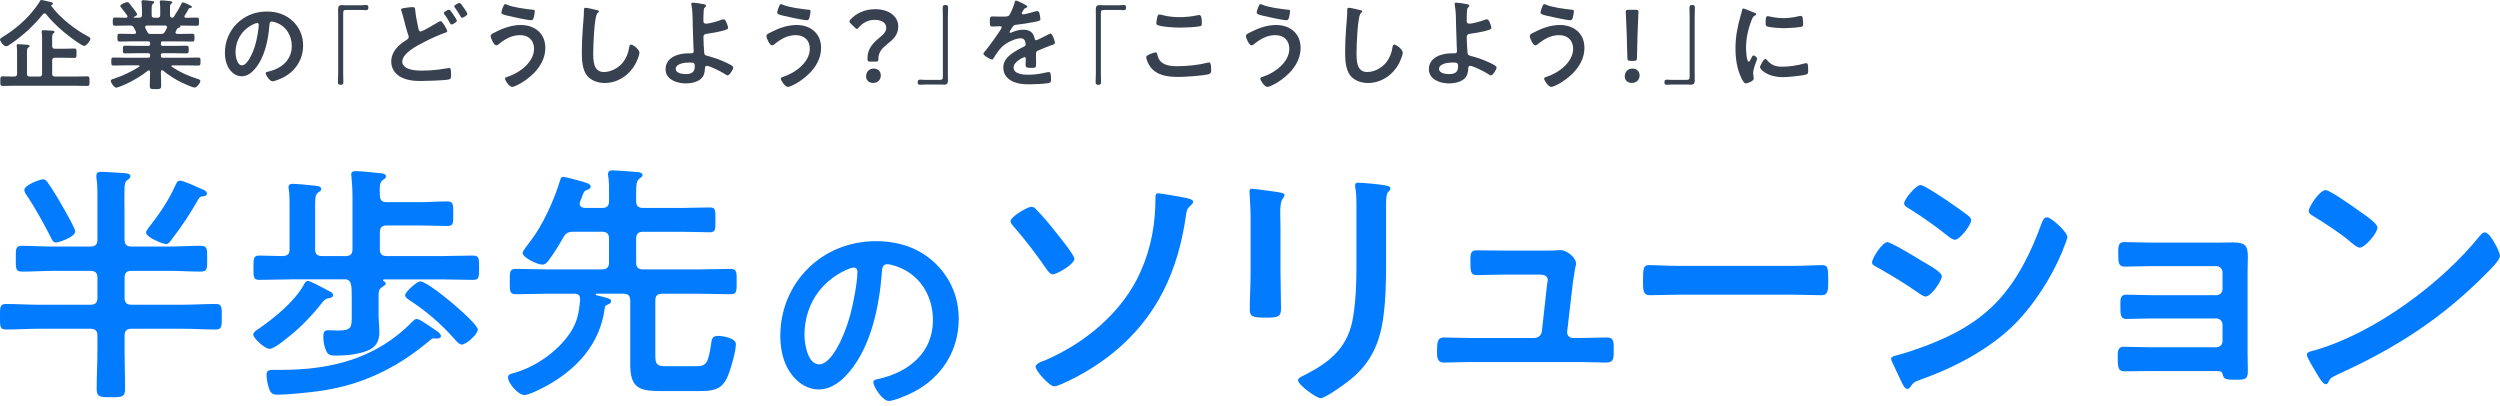 <svg fill="none" height="155" viewBox="0 0 954 155" width="954" xmlns="http://www.w3.org/2000/svg"><g fill="#37414f"><path d="m3.74 17.019c-.384.263-.959.638-1.429.638-.92 0-2.311-1.96-2.311-2.56 0-.375.729-.863 1.074-1.013 4.008-2.447 7.968-5.72 10.969-9.264.844-1.013 2.541-3.16 3.116-4.257.153-.263.269-.563.614-.563.499 0 2.042.45 2.963.638 1.16.225 1.429.375 1.429.788 0 .263-.192.338-.422.45-.115.038-.23.15-.23.263 0 .075.038.113.077.15 3.308 4.482 8.774 8.805 13.74 11.477.997.525 1.151.675 1.151 1.05 0 .788-1.582 2.71-2.349 2.71-.844 0-4.507-2.747-5.35-3.385-3.346-2.522-6.578-5.42-9.119-8.655-.153-.225-.345-.375-.652-.375-.269 0-.422.15-.614.3-3.692 4.557-7.776 8.317-12.666 11.59zm17.25 5.007c-.729 0-1.074.3-1.074 1.05v5.12c0 .713.345 1.013 1.074 1.013h7.508c1.582 0 3.155-.075 4.737-.075.92 0 .92.375.92 1.847s0 1.81-.882 1.81c-1.621 0-3.193-.075-4.775-.075h-22.715c-1.582 0-3.193.075-4.775.075-.921 0-.882-.45-.882-1.81s-.038-1.847.882-1.847c1.505 0 2.963.113 4.43.075.767-.037 1.074-.3 1.074-1.013v-7.755c0-.938 0-1.922-.115-2.71-.038-.113-.038-.225-.038-.375 0-.413.268-.488.652-.488.882 0 1.736.113 2.618.15.959.075 1.659.113 1.659.563 0 .338-.269.412-.499.563-.46.3-.499.863-.499 2.297v7.755c0 .713.307 1.013 1.074 1.013h3.653c.729 0 1.036-.3 1.036-1.013v-13.774c0-.675-.038-1.36-.115-2.035 0-.113-.038-.263-.038-.375 0-.413.307-.488.69-.488.729 0 2.503.15 3.423.188.345.037.805.075.805.488 0 .263-.153.338-.46.525-.422.263-.46 1.163-.46 1.997v2.86c0 .713.345 1.013 1.074 1.013h3.308c1.352 0 2.694-.075 4.046-.075.882 0 .882.375.882 1.81 0 1.36 0 1.772-.882 1.772-1.352 0-2.694-.075-4.046-.075h-3.308z"/><path d="m69.373 1.247c.077-.188.192-.375.422-.375.153 0 3.462 1.247 3.462 1.772 0 .3-.422.338-.499.338-.307.038-.537.113-.729.338-.345.675-1.151 1.997-1.544 2.635-.077.113-.115.188-.115.338 0 .375.269.488.575.488 1.39 0 2.771-.075 4.162-.075.844 0 .844.413.844 1.585s0 1.547-.844 1.547c-1.621 0-3.193-.075-4.814-.075h-1.505c-.115 0-.115.075-.038.15.038.075.115.15.115.225 0 .263-.345.338-.537.413-.422.113-.537.15-.767.45-.153.338-.345.713-.499 1.05-.038.113-.115.225-.115.338 0 .413.345.525.729.563h.997c1.582 0 3.116-.075 4.698-.075.882 0 .844.488.844 1.51 0 .9.038 1.472-.805 1.472-1.582 0-3.155-.075-4.737-.075h-6.549c-.499 0-.729.188-.729.713v.3c0 .488.192.713.729.713h4.583c1.467 0 2.925-.075 4.43-.075.882 0 .882.413.882 1.472 0 1.06 0 1.472-.882 1.472-1.505 0-2.963-.075-4.43-.075h-4.583c-.499 0-.729.188-.729.675v.338c0 .488.192.713.729.713h8.62c1.621 0 3.231-.075 4.89-.075.882 0 .882.375.882 1.51 0 1.135 0 1.547-.844 1.547-1.659 0-3.308-.075-4.928-.075h-4.928c-.192 0-.384.075-.384.3 0 .113.038.188.153.263 2.925 1.96 6.194 3.46 9.588 4.52.882.263 1.275.45 1.275.9 0 .788-1.39 2.485-2.158 2.485-.767 0-3.768-1.36-4.583-1.735-2.656-1.238-5.274-2.935-7.508-4.745-.115-.113-.23-.15-.384-.15-.307 0-.384.263-.422.525v.338c0 1.66.115 3.348.115 5.045 0 1.285-.422 1.322-2.196 1.322s-2.157-.037-2.157-1.285c0-1.697.115-3.385.115-5.082v-.263c-.038-.3-.115-.525-.46-.525-.115 0-.23.037-.345.113-2.694 2.11-5.657 3.882-8.889 5.307-.805.338-2.618 1.163-3.193 1.163-.805 0-2.119-1.847-2.119-2.597 0-.45.499-.6 1.352-.863 3.231-1.05 6.578-2.672 9.473-4.482.077-.075.153-.15.153-.3 0-.188-.192-.263-.345-.263h-4.66c-1.62 0-3.27.075-4.928.075-.844 0-.844-.45-.844-1.547s0-1.51.844-1.51c1.659 0 3.308.075 4.928.075h8.313c.499 0 .729-.225.729-.713v-.3c0-.525-.23-.713-.729-.713h-4.353c-1.467 0-2.963.075-4.43.075-.92 0-.882-.412-.882-1.472s0-1.472.882-1.472c1.467 0 2.963.075 4.43.075h4.353c.499 0 .729-.188.729-.713v-.3c0-.525-.23-.713-.729-.713h-6.194c-1.582 0-3.155.075-4.737.075-.844 0-.805-.6-.805-1.472 0-1.013-.038-1.51.844-1.51 1.582 0 3.116.075 4.698.075h.882c.077 0 .69 0 .69-.563 0-.113-.038-.225-.077-.338-.23-.488-.46-.938-.729-1.435-.384-.638-.652-.863-1.429-.863h-.997c-1.621 0-3.193.075-4.814.075-.844 0-.844-.413-.844-1.547 0-1.135 0-1.585.844-1.585 1.275 0 2.541.075 3.807.075h.422c.269 0 .537-.113.537-.45 0-.15 0-.188-.077-.338-.729-1.088-1.505-2.11-2.349-3.085-.115-.15-.345-.413-.345-.6 0-.563 2.004-1.472 2.694-1.472.422 0 .575.188.997.713.077.113.192.263.345.45.422.488 2.426 3.047 2.426 3.498s-.844.825-1.237.975c-.038.037-.077.075-.077.15 0 .113.077.15.192.15h1.889c.729 0 1.074-.3 1.074-1.013v-1.163c0-1.2-.038-2.41-.153-3.61 0-.113-.038-.225-.038-.338 0-.45.268-.563.652-.563.537 0 2.618.225 3.231.3.384.038.92.075.92.525 0 .263-.153.338-.46.563-.422.338-.46.975-.46 2.072v2.222c0 .713.307 1.013 1.074 1.013h1.122c.767 0 1.074-.3 1.074-1.013v-2.147c0-.863 0-1.735-.153-2.597v-.338c0-.45.268-.525.652-.525.499 0 2.541.188 3.116.263.345.038.997.075.997.525 0 .225-.192.338-.46.525-.384.3-.422.788-.422 1.735v2.56c0 .6.23.975.92 1.013.269-.038.384-.113.537-.338 1.074-1.697 2.157-3.385 3.001-5.195zm-7.968 11.702c.844 0 1.074-.15 1.544-.863.23-.45.46-.938.729-1.435.038-.075.077-.188.077-.3 0-.45-.345-.563-.729-.6h-6.971c-.384.038-.69.15-.69.563 0 .113.038.225.077.338.959 1.885.959 2.297 1.966 2.297z"/><path d="m111.783 8.092c2.579 2.522 3.883 5.682 3.883 9.264 0 5.232-2.809 9.714-7.507 12.162-.883.45-3.27 1.51-4.2 1.51-.997 0-2.579-2.335-2.579-3.16 0-.375.575-.45.958-.525 5.044-1.163 9.004-4.407 9.004-9.789 0-4.032-2.157-7.642-6.156-8.992-.345-.113-1.112-.338-1.467-.338-.882 0-.882.825-.92 1.472-.422 5.495-1.774 12.199-5.466 16.522-1.266 1.51-2.963 2.897-5.082 2.897-2.349 0-4.2-1.66-5.235-3.572-.844-1.547-1.198-3.573-1.198-5.345 0-8.805 6.894-15.809 15.975-15.809 3.768 0 7.239 1.088 9.972 3.723zm-14.968 1.097c-4.391 2.035-6.933 6.057-6.933 10.84 0 1.397.499 4.895 2.464 4.895 1.966 0 4.085-4.295 5.159-8.13.499-1.81 1.227-5.532 1.227-7.342 0-.375-.192-.675-.614-.675-.307 0-.997.263-1.304.413z"/><path d="m137.71 2.007c.671 0 1.304-.094 1.966-.094.699 0 .901.291.901.947 0 .75-.23 1.013-.969 1.013-.565 0-1.198-.094-1.908-.094h-5.475c-1.102 0-1.265.328-1.265 1.341v22.739c0 1.144.067 2.288.067 3.432 0 .788-.202 1.078-1.036 1.078s-1.035-.291-1.035-1.078c0-1.144.095-2.288.095-3.432v-21.407c0-.947-.038-1.894-.038-2.841 0-1.172.336-1.669 1.573-1.669.335 0 .565.066 1.102.066h6.012z"/><path d="m157.396 2.71c1.074 0 .997.525 1.074 1.397.23 2.297.729 4.52 1.189 6.779.115.488.23 1.125.882 1.125.69 0 5.696-2.972 6.626-3.535.306-.15.652-.413.997-.413.652 0 2.502 3.235 2.502 3.835 0 .375-.46.487-.728.563-2.234.75-5.888 2.41-8.007 3.535-2.617 1.36-8.428 4.22-8.428 7.567 0 1.36 1.304 2.335 2.503 2.747 1.62.563 3.461.638 5.158.638 2.004 0 4.008-.15 6.003-.375.69-.075 3.423-.488 3.998-.6.115-.037.269-.037.384-.037.537 0 .575 1.547.575 2.41v.45c0 1.013-.077 1.397-1.074 1.585-1.736.3-8.237.525-10.241.525-2.847 0-5.465-.188-8.006-1.585-2.234-1.238-3.5-3.348-3.5-5.832 0-3.76 2.695-6.32 5.734-8.205.46-.3.921-.525.921-1.163 0-.225-.039-.412-.115-.6-.537-1.435-1.544-5.307-1.966-6.967-.23-.9-.384-1.547-.729-2.447-.038-.15-.115-.338-.115-.45 0-.525 1.199-.6 2.541-.788.575-.075 1.189-.15 1.812-.15zm15.476 2.71c.268.375 1.467 2.11 1.467 2.485 0 .563-1.582 1.435-2.043 1.435-.306 0-.383-.225-.728-.788-.499-.863-1.113-1.885-1.697-2.71-.154-.225-.537-.675-.537-.9 0-.45 1.62-1.238 2.042-1.238.384 0 1.275 1.397 1.505 1.735zm4.046-2.56c.269.375 1.429 2.11 1.429 2.447 0 .6-1.621 1.472-2.043 1.472-.306 0-.421-.3-.536-.525-.729-1.322-1.468-2.297-2.311-3.535-.039-.075-.115-.188-.115-.3 0-.525 1.658-1.313 2.042-1.313.345 0 1.189 1.275 1.544 1.772z"/><path d="m208.09 18.294c0 5.907-4.468 10.577-9.349 13.474-.652.375-2.579 1.397-3.308 1.397-1.151 0-2.733-2.56-2.733-3.16 0-.375.422-.525.767-.638 4.622-1.435 10.318-5.532 10.318-10.764 0-3.197-2.081-5.195-5.351-5.195-3.269 0-5.849 1.585-8.236 3.535-.23.15-.537.375-.806.375-.92 0-2.157-2.71-2.157-3.572 0-.6.69-.938 1.15-1.163 3.078-1.66 6.703-3.047 10.279-3.047 5.466 0 9.435 3.235 9.435 8.767zm-15.975-15.997c.154-.338.307-.713.767-.713.192 0 .422.113.614.225 2.426 1.013 6.971 1.622 9.627 1.885.537.038.959.038.959.6 0 .413-.269 1.885-.384 2.297-.191.75-.422 1.125-1.035 1.125-1.237 0-7.393-1.313-8.85-1.697-1.621-.413-2.465-.6-2.465-1.2 0-.638.499-1.922.767-2.522z"/><path d="m227.766 3.844c.268.037.767.188.767.525 0 .263-.23.375-.46.563-1.352.975-1.697 12.912-1.697 15.059 0 2.935-.077 7.492 4.084 7.492 2.771 0 5.543-1.585 7.24-3.648 1.275-1.622 2.042-3.535 2.349-5.57.115-.6.192-1.238.767-1.238.844 0 3.193 1.922 3.193 3.047 0 1.05-1.036 3.422-1.582 4.407-2.311 4.22-6.703 7.192-11.698 7.192-2.541 0-5.197-.9-6.779-2.897-1.736-2.26-1.928-5.907-1.928-8.655 0-2.972.116-5.945.346-8.917.115-1.735.46-5.345.46-6.892v-.413c0-.563.038-.938.575-.938.652 0 3.577.675 4.353.9z"/><path d="m268.68 1.622c.269.075.729.188.729.563 0 .225-.192.413-.345.563-.461.413-.499.75-.537 1.435-.077 1.275-.115 2.522-.115 3.76 0 .638.23 1.088.959 1.088 1.39 0 4.506-.938 5.849-1.435.306-.113.613-.225.92-.225.537 0 .767.563 1.036 1.125.23.563.652 1.547.652 2.11 0 .488-.269.638-2.158 1.163-1.85.488-3.768.825-5.695 1.088-.998.113-1.544.263-1.544 1.397 0 .825.192 5.382.307 5.982.153.975.805.975 1.774 1.238 2.617.675 6.386 2.11 8.658 3.498.268.188.652.45.652.788 0 .788-1.467 3.01-2.157 3.01-.346 0-.998-.488-1.314-.675-1.074-.713-5.465-2.973-6.626-2.973-.767 0-.69.863-.728 1.163-.077 1.472-.422 2.897-1.621 3.882-1.544 1.238-3.73 1.66-5.695 1.66-3.385 0-7.7-1.472-7.7-5.42 0-4.482 4.775-6.057 8.582-6.057h.767c.652 0 1.39.037 1.39-.9 0-.375-.077-1.622-.115-2.11-.077-2.372-.192-4.707-.23-7.042-.038-2.447-.038-6.02-.499-8.355-.038-.15-.076-.338-.076-.488 0-.375.345-.45.69-.45.575 0 3.5.45 4.152.6zm-10.816 24.726c0 1.585 2.541 1.922 3.769 1.922 2.119 0 3.499-.6 3.499-2.897 0-1.472-.46-1.51-2.119-1.51-1.658 0-5.158.338-5.158 2.485z"/><path d="m313.324 18.294c0 5.907-4.468 10.577-9.349 13.474-.652.375-2.579 1.397-3.308 1.397-1.151 0-2.733-2.56-2.733-3.16 0-.375.422-.525.767-.638 4.622-1.435 10.318-5.532 10.318-10.764 0-3.197-2.081-5.195-5.351-5.195s-5.849 1.585-8.236 3.535c-.231.15-.537.375-.806.375-.92 0-2.157-2.71-2.157-3.572 0-.6.69-.938 1.15-1.163 3.078-1.66 6.703-3.047 10.279-3.047 5.466 0 9.435 3.235 9.435 8.767zm-15.975-15.997c.154-.338.307-.713.767-.713.192 0 .422.113.614.225 2.426 1.013 6.971 1.622 9.627 1.885.537.038.959.038.959.6 0 .413-.269 1.885-.384 2.297-.192.75-.422 1.125-1.035 1.125-1.237 0-7.393-1.313-8.851-1.697-1.62-.413-2.464-.6-2.464-1.2 0-.638.499-1.922.767-2.522z"/><path d="m331.916 23.489c-.767 0-.882-.225-.882-1.285 0-3.835 2.349-6.02 4.89-8.092 1.314-1.088 2.273-2.147 2.273-3.46 0-1.847-1.583-3.085-4.507-3.085-2.541 0-4.698 1.36-5.926 2.86-.307.375-.537.6-.767.6s-.46-.188-.805-.525l-1.544-1.51c-.345-.338-.499-.563-.499-.825 0-.225.154-.45.461-.788 2.157-2.335 5.388-3.873 9.396-3.873 5.504 0 8.774 2.972 8.774 6.554 0 3.235-1.851 4.932-4.468 7.004-1.774 1.435-3.117 2.973-3.117 5.345 0 .9-.115 1.088-.843 1.088h-2.426zm4.2 5.27c0 1.547-.997 2.897-2.963 2.897-1.505 0-2.656-1.013-2.656-2.485 0-1.66 1.074-3.01 2.963-3.01 1.505 0 2.656 1.05 2.656 2.597z"/><path d="m353.058 32.256c-.671 0-1.304.094-1.975.094-.7 0-.901-.291-.901-.947 0-.75.23-1.013.968-1.013.566 0 1.199.094 1.908.094h5.475c1.103 0 1.266-.328 1.266-1.341v-22.729c0-1.144-.067-2.288-.067-3.432 0-.788.201-1.078 1.035-1.078.835 0 1.036.291 1.036 1.078 0 1.144-.096 2.288-.096 3.432v21.398c0 .947.038 1.894.038 2.841 0 1.172-.335 1.669-1.572 1.669-.336 0-.566-.066-1.103-.066z"/><path d="m392.027 2.522c0 .225-.269.375-.461.45-.613.225-.767.413-1.275 1.275-.115.188-.384.638-.384.863 0 .263.192.375.422.375.767 0 3.654-.788 4.469-1.05.268-.113.69-.225.958-.225.652 0 .844.6.959 1.125.115.488.307 1.51.307 2.035 0 .638-1.237.788-2.042.938-2.426.488-4.852.9-7.278 1.163-.614.075-.767.15-1.151.6-.23.3-1.313 1.922-1.313 2.185 0 .15.153.263.307.263.23 0 .498-.113.69-.225 1.314-.563 2.771-.975 4.2-.975 2.464 0 3.883 1.013 4.391 3.385.077.338.192.638.576.638.46 0 3.883-1.81 4.506-2.147.269-.113.691-.375.997-.375.729 0 1.659 2.897 1.659 3.535 0 .45-.422.6-1.15.825-.154.075-.346.113-.537.188-1.544.563-3.04 1.2-4.545 1.847-.691.263-.997.488-.997 1.238v.488c0 1.163.038 2.297.038 3.46 0 1.36-.192 1.51-1.659 1.51-1.659 0-2.349-.075-2.349-1.05 0-.825.077-1.66.077-2.447 0-.338-.115-.638-.499-.638-.192 0-4.161 1.66-4.161 3.994 0 2.522 3.729 2.747 5.58 2.747 2.579 0 4.66-.338 7.163-.938.23-.037.498-.075.767-.075.498 0 .767.413.767 2.56 0 1.125-.038 1.435-.882 1.622-1.467.338-5.734.488-7.393.488-2.196 0-4.046-.113-6.079-.975-2.349-1.013-3.845-2.822-3.845-5.382 0-3.385 2.809-5.232 5.465-6.779.767-.45 1.582-.863 2.388-1.238.383-.188.69-.413.69-.863 0-.263-.115-.788-.191-1.05-.192-.825-.806-1.285-1.698-1.285-2.157 0-5.695 1.81-7.201 3.31-1.112 1.088-2.426 3.047-3.231 4.407-.115.188-.268.375-.537.375-.69 0-3.27-1.51-3.27-2.185 0-.3.307-.6.499-.825.882-.938 6.472-8.505 6.472-9.227 0-.338-.307-.45-.844-.45-.613 0-1.505.113-2.694.113-.844 0-.997-.188-.997-2.11 0-1.51.153-1.735 1.112-1.735.652 0 1.659.075 2.771.075h1.112c.998 0 2.043-.038 2.388-.488.652-.825 1.812-3.76 2.081-4.857.076-.413.153-.788.537-.788.345 0 4.315 1.735 4.315 2.297z"/><path d="m426.842 2.007c.671 0 1.304-.094 1.966-.094.7 0 .901.291.901.947 0 .75-.23 1.013-.968 1.013-.566 0-1.199-.094-1.908-.094h-5.475c-1.103 0-1.266.328-1.266 1.341v22.739c0 1.144.067 2.288.067 3.432 0 .788-.201 1.078-1.036 1.078-.834 0-1.035-.291-1.035-1.078 0-1.144.096-2.288.096-3.432v-21.407c0-.947-.039-1.894-.039-2.841 0-1.172.336-1.669 1.573-1.669.336 0 .566.066 1.103.066h6.012z"/><path d="m440.909 19.991c.499 0 .614.338.691.713.805 3.994 4.075 4.557 7.699 4.557 3.625 0 7.892-.413 11.468-1.322.154-.037.422-.113.575-.113.576 0 .844.638.844 3.085 0 .713-.192 1.163-.92 1.397-2.043.6-9.244 1.05-11.545 1.05-3.998 0-8.313-.488-10.816-3.92-.575-.825-1.505-2.635-1.505-3.647 0-.938 3.461-1.81 3.5-1.81zm.652-13.137c.115-.638.192-1.322.921-1.322.307 0 .805.15 1.122.225 2.119.563 4.314.788 6.539.788 2.349 0 4.66-.263 6.971-.75.115-.038.345-.075.499-.075.958 0 .997 1.697.997 3.235 0 .9-.192.975-1.074 1.125-2.119.3-4.814.45-6.971.45s-6.894-.188-8.774-.938c-.345-.15-.536-.375-.536-.788 0-.45.191-1.435.306-1.96z"/><path d="m496.301 18.294c0 5.907-4.468 10.577-9.348 13.474-.653.375-2.58 1.397-3.309 1.397-1.15 0-2.732-2.56-2.732-3.16 0-.375.422-.525.767-.638 4.621-1.435 10.317-5.532 10.317-10.764 0-3.197-2.081-5.195-5.35-5.195-3.27 0-5.849 1.585-8.237 3.535-.23.15-.537.375-.805.375-.921 0-2.158-2.71-2.158-3.572 0-.6.691-.938 1.151-1.163 3.078-1.66 6.702-3.047 10.279-3.047 5.465 0 9.435 3.235 9.435 8.767zm-15.974-15.997c.153-.338.307-.713.767-.713.192 0 .422.113.614.225 2.426 1.013 6.97 1.622 9.626 1.885.537.038.959.038.959.6 0 .413-.268 1.885-.383 2.297-.192.75-.422 1.125-1.036 1.125-1.237 0-7.393-1.313-8.85-1.697-1.62-.413-2.464-.6-2.464-1.2 0-.638.498-1.922.767-2.522z"/><path d="m519.045 3.844c.269.037.767.188.767.525 0 .263-.23.375-.46.563-1.352.975-1.697 12.912-1.697 15.059 0 2.935-.077 7.492 4.085 7.492 2.771 0 5.542-1.585 7.239-3.648 1.275-1.622 2.042-3.535 2.349-5.57.115-.6.192-1.238.767-1.238.844 0 3.193 1.922 3.193 3.047 0 1.05-1.035 3.422-1.582 4.407-2.311 4.22-6.702 7.192-11.698 7.192-2.541 0-5.197-.9-6.779-2.897-1.735-2.26-1.927-5.907-1.927-8.655 0-2.972.115-5.945.345-8.917.115-1.735.46-5.345.46-6.892v-.413c0-.563.039-.938.576-.938.652 0 3.576.675 4.353.9z"/><path d="m559.959 1.622c.269.075.729.188.729.563 0 .225-.192.413-.345.563-.46.413-.499.75-.537 1.435-.077 1.275-.115 2.522-.115 3.76 0 .638.23 1.088.959 1.088 1.39 0 4.506-.938 5.849-1.435.307-.113.613-.225.92-.225.537 0 .767.563 1.036 1.125.23.563.652 1.547.652 2.11 0 .488-.269.638-2.158 1.163-1.85.488-3.768.825-5.695 1.088-.997.113-1.544.263-1.544 1.397 0 .825.192 5.382.307 5.982.153.975.805.975 1.774 1.238 2.618.675 6.386 2.11 8.658 3.498.269.188.652.45.652.788 0 .788-1.467 3.01-2.157 3.01-.345 0-.997-.488-1.314-.675-1.074-.713-5.465-2.973-6.625-2.973-.767 0-.691.863-.729 1.163-.077 1.472-.422 2.897-1.621 3.882-1.543 1.238-3.729 1.66-5.695 1.66-3.385 0-7.7-1.472-7.7-5.42 0-4.482 4.775-6.057 8.582-6.057h.767c.652 0 1.39.037 1.39-.9 0-.375-.076-1.622-.115-2.11-.076-2.372-.191-4.707-.23-7.042-.038-2.447-.038-6.02-.498-8.355-.039-.15-.077-.338-.077-.488 0-.375.345-.45.69-.45.576 0 3.5.45 4.152.6zm-10.815 24.726c0 1.585 2.541 1.922 3.768 1.922 2.119 0 3.5-.6 3.5-2.897 0-1.472-.461-1.51-2.119-1.51-1.659 0-5.159.338-5.159 2.485z"/><path d="m604.613 18.294c0 5.907-4.468 10.577-9.348 13.474-.652.375-2.58 1.397-3.309 1.397-1.15 0-2.732-2.56-2.732-3.16 0-.375.422-.525.767-.638 4.622-1.435 10.317-5.532 10.317-10.764 0-3.197-2.081-5.195-5.35-5.195-3.27 0-5.849 1.585-8.237 3.535-.23.15-.537.375-.805.375-.921 0-2.158-2.71-2.158-3.572 0-.6.691-.938 1.151-1.163 3.078-1.66 6.702-3.047 10.279-3.047 5.465 0 9.435 3.235 9.435 8.767zm-15.974-15.997c.153-.338.307-.713.767-.713.192 0 .422.113.614.225 2.425 1.013 6.97 1.622 9.626 1.885.537.038.959.038.959.6 0 .413-.268 1.885-.383 2.297-.192.75-.422 1.125-1.036 1.125-1.237 0-7.393-1.313-8.85-1.697-1.62-.413-2.464-.6-2.464-1.2 0-.638.498-1.922.767-2.522z"/><path d="m625.669 28.758c0 1.547-1.035 2.897-3.001 2.897-1.544 0-2.656-1.013-2.656-2.485 0-1.66 1.074-3.01 2.963-3.01 1.544 0 2.694 1.05 2.694 2.597zm-3.471-5.532c-.958 0-1.15-.188-1.189-1.125l-.268-9.527c-.077-2.26-.345-7.304-.345-8.055 0-.638.23-.788 1.074-.788h2.694c.844 0 1.074.15 1.074.788 0 .75-.269 5.795-.345 8.28l-.23 9.302c-.039.938-.231 1.125-1.189 1.125z"/><path d="m638.029 32.256c-.671 0-1.304.094-1.975.094-.7 0-.901-.291-.901-.947 0-.75.23-1.013.968-1.013.566 0 1.199.094 1.908.094h5.475c1.103 0 1.266-.328 1.266-1.341v-22.729c0-1.144-.067-2.288-.067-3.432 0-.788.201-1.078 1.036-1.078.834 0 1.035.291 1.035 1.078 0 1.144-.096 2.288-.096 3.432v21.398c0 .947.039 1.894.039 2.841 0 1.172-.336 1.669-1.573 1.669-.336 0-.566-.066-1.103-.066z"/><path d="m669.413 4.82c.307.113.767.263.767.638 0 .225-.154.263-.537.488-.652.338-.805.675-1.199 1.622-1.342 3.348-2.157 7.117-2.157 10.69 0 .713.153 5.27 1.035 5.27.346 0 .883-1.088 1.036-1.472.23-.487.46-.9.806-.9.383 0 1.38.788 1.38 1.2 0 .338-1.544 3.76-1.544 5.457 0 .375.116 1.238.154 1.585.038.188.077.413.077.563 0 .938-2.196 1.847-3.002 1.847-.652 0-1.112-.825-1.62-1.847-1.812-3.572-2.349-7.604-2.349-11.552 0-4.407.767-8.242 1.965-12.462.192-.638.384-1.238.499-1.885.077-.338.153-.825.575-.825.307 0 3.538 1.36 4.075 1.585zm4.775 17.994c1.659 1.997 3.27 2.635 5.849 2.635 2.886 0 5.695-.45 8.467-1.2.191-.075.575-.15.805-.15.614 0 .69.9.69 2.822 0 .45.039 1.125-.46 1.397-1.074.563-7.584 1.125-9.119 1.125-6.232 0-8.811-3.16-8.811-3.76 0-.525 1.352-3.197 2.08-3.197.23 0 .384.188.499.338zm1.381-16.456c1.582.338 3.423.563 5.043.563 1.927 0 3.96-.3 5.849-.75.192-.038.46-.113.691-.113.536 0 .69.45.767.9.076.675.153 1.36.153 2.035 0 .788 0 1.088-.729 1.238-1.543.3-4.851.525-6.462.525-1.199 0-5.926-.225-6.741-.75-.422-.263-.384-1.05-.384-1.472 0-1.81.192-2.372.806-2.372.268 0 .69.113.997.188z"/></g><path d="m47.538 91.397c0 1.916.78 2.681 2.634 2.681h14.741c3.809 0 7.71-.288 11.611-.288 2.634 0 2.533 1.152 2.533 4.975 0 3.824.101 4.876-2.533 4.876-3.901 0-7.811-.288-11.611-.288h-14.741c-1.854 0-2.634.765-2.634 2.681v7.558c0 1.916.78 2.681 2.634 2.681h19.817c4.103 0 8.197-.288 12.3-.288 2.442 0 2.341 1.242 2.341 4.877 0 3.634.101 4.876-2.341 4.876-4.103 0-8.197-.288-12.3-.288h-19.817c-1.854 0-2.634.765-2.634 2.681v5.362c0 4.976.193 9.852.193 14.828 0 3.158-1.074 3.256-5.37 3.256s-5.471-.098-5.471-3.256c0-4.976.294-9.852.294-14.828v-5.362c0-1.916-.78-2.681-2.735-2.681h-19.909c-4.002 0-8.105.288-12.199.288-2.442.009-2.341-1.233-2.341-4.867 0-3.635-.101-4.877 2.341-4.877 4.103 0 8.197.288 12.199.288h19.909c1.955 0 2.735-.765 2.735-2.681v-7.558c0-1.916-.78-2.681-2.735-2.681h-14.255c-3.901 0-7.811.288-11.712.288-2.634 0-2.442-1.34-2.442-4.876 0-3.734-.193-4.975 2.442-4.975 3.901 0 7.811.288 11.712.288h14.255c1.955 0 2.735-.765 2.735-2.681v-15.979c0-2.681 0-5.452-.395-7.558v-.954c0-1.152.881-1.341 1.753-1.341 2.047 0 6.444.378 8.683.477.881.099 2.533.099 2.533 1.242 0 .666-.486.954-1.175 1.431-1.074.765-.973 1.916-1.074 3.347-.101 2.771 0 5.641 0 8.421v10.904zm-26.16 1.152c-1.175 0-1.661-1.242-2.047-2.105-2.341-4.588-6.15-11.579-9.078-15.79-.385-.576-.973-1.431-.973-2.204 0-1.817 5.957-4.022 7.123-4.022.881 0 1.267.477 1.753 1.152 1.661 2.294 4.002 6.127 5.37 8.61.881 1.53 5.177 8.898 5.177 10.05 0 2.393-6.636 4.309-7.325 4.309zm54.559-20.855c1.267.477 3.029 1.053 3.029 2.204 0 .954-1.368.954-1.753 1.053-.881.099-1.074.378-1.56 1.152-2.928 5.164-6.251 10.239-9.959 15.025-.78 1.053-1.368 2.006-2.249 2.006-1.368 0-7.71-2.582-7.71-4.399 0-.576.587-1.242.881-1.718 4.103-5.263 7.609-10.239 10.345-16.357.386-.765.679-1.718 1.753-1.718 1.267 0 5.856 2.105 7.224 2.771z" fill="#027bff"/><path d="m125.53 113.791c-1.267.189-1.561.477-2.534 1.628-5.075 6.406-9.665 10.905-16.301 15.781-.973.675-2.634 1.917-3.901 1.917-1.662 0-6.15-4.022-6.15-5.453 0-.953 1.368-1.718 2.047-2.204 6.049-4.112 13.566-10.329 17.183-16.644.293-.666.78-1.629 1.661-1.629.688 0 4.103 1.817 6.343 2.969.78.477 1.367.765 1.753.954.688.288 1.468.675 1.468 1.529 0 .765-.881 1.053-1.56 1.152zm-14.448-7.18c-4.103 0-8.105.189-12.107.189-2.341 0-2.249-1.151-2.249-4.588 0-3.437-.101-4.688 2.249-4.688 1.266 0 7.324.189 8.886.189 1.955-.099 2.634-.765 2.634-2.582v-17.13c0-1.916 0-3.923-.294-5.641-.101-.288-.101-.666-.101-.864 0-1.152.679-1.341 1.662-1.341 1.367 0 6.636.477 8.196.675 1.074.099 2.635.189 2.635 1.341 0 .576-.487.864-1.267 1.341-.973.765-1.074 2.105-1.074 4.786v16.843c0 1.817.78 2.582 2.735 2.582h8.784c1.955 0 2.736-.765 2.736-2.582v-20.666c0-2.294-.193-4.787-.386-6.982 0-.288-.101-.576-.101-.864 0-1.152.881-1.341 1.854-1.341 1.267 0 7.224.576 8.784.765.882.099 2.635.099 2.635 1.242 0 .666-.487.864-1.267 1.431-1.175.954-1.175 2.294-1.074 5.839.101 1.817.78 2.582 2.634 2.582h12.686c3.515 0 6.93-.288 10.445-.288 2.341 0 2.249 1.242 2.249 4.786s.101 4.588-2.249 4.588c-3.414 0-6.93-.189-10.445-.189h-12.686c-1.854 0-2.634.765-2.634 2.681v6.406c0 1.817.78 2.582 2.634 2.582h20.891c4.002 0 8.004-.189 12.006-.189 2.341 0 2.341 1.053 2.341 4.688 0 3.635 0 4.588-2.341 4.588-4.002 0-8.004-.189-12.006-.189h-21.763c-.192 0-.587.099-.587.378s.294.288.487.387c.293.189.587.477.587.765 0 .576-.679.953-1.267 1.34-1.56.864-1.468 1.917-1.468 5.165v5.74c0 2.105.293 4.21.293 6.316 0 3.535-1.266 5.839-4.681 7.17-3.414 1.341-7.903 1.818-11.519 1.818-2.047 0-3.222 0-4.002-1.629-.78-1.529-1.175-3.734-1.175-5.362 0-1.53.101-2.681 1.854-2.681.587 0 2.442.099 3.809.099 5.269 0 5.177-1.341 5.177-5.839v-5.641c0-5.354.101-7.747-2.249-8.035h-20.891zm55.44 22.583c-.385 0-.679-.099-.973-.099-.78 0-1.367.666-2.046 1.241-12.594 10.527-26.261 16.933-42.755 19.038-3.901.477-11.125 1.242-14.833 1.242-1.662 0-2.534-.477-3.121-2.007-.588-1.628-1.074-3.823-1.074-5.551 0-1.916 1.074-1.916 3.121-1.916h2.34c19.23 0 36.403-4.31 50.172-18.372.486-.477.973-1.053 1.661-1.053.881 0 3.121 1.53 4.59 2.483.385.288.78.576.972.675 1.561 1.053 3.709 2.294 3.709 3.347 0 .864-1.074.954-1.753.954zm9.666 2.294c-.973 0-2.148-1.43-2.736-2.105-5.176-5.839-10.638-10.527-17.182-14.827-.588-.387-1.662-1.053-1.662-1.917 0-1.241 4.489-5.263 5.755-5.263 3.222 0 21.965 15.88 21.965 18.372 0 1.817-4.396 5.74-6.15 5.74z" fill="#027bff"/><path d="m240.513 114.745c0-1.917-.78-2.682-2.735-2.682h-10.152c-.193 0-.294.099-.294.288 0 .099.101.288.193.288 3.809.954 5.663 1.242 5.663 2.205 0 .863-.78 1.241-1.459 1.439-.679.288-.881.576-.973 1.341-1.662 13.198-10.253 22.96-21.763 29.375-1.854 1.053-7.031 3.734-8.885 3.734-2.442 0-6.251-4.589-6.251-6.694 0-1.242 1.267-1.44 2.341-1.719 8.104-2.294 16.494-8.133 21.184-15.025 2.928-4.309 3.516-7.746 4.002-12.82 0-1.629-.486-2.394-2.148-2.394h-10.252c-4.103 0-8.105.189-12.107.189-2.442 0-2.341-1.241-2.341-4.786 0-3.734-.101-4.876 2.341-4.876 4.002 0 8.004.189 12.107.189h20.689c1.955 0 2.735-.765 2.735-2.682v-8.997c0-1.916-.78-2.681-2.735-2.681h-10.831c-1.955 0-2.928.477-3.901 2.204-1.561 2.771-3.608 6.127-5.563 8.709-.587.764-1.266 1.628-2.441 1.628-1.854 0-7.518-2.681-7.518-4.498 0-.666 2.442-3.734 3.029-4.498 4.782-6.217 9.078-15.79 11.318-23.248.193-.576.385-1.242 1.175-1.242.881 0 5.268 1.242 6.342 1.53 3.029.864 4.103 1.152 4.103 2.204 0 .765-.78 1.053-1.367 1.242-1.175.378-1.368 1.053-2.047 2.969-.193.387-.395.954-.588 1.529-.101.288-.193.576-.193.765 0 1.152.973 1.53 1.956 1.629h6.535c1.955 0 2.735-.765 2.735-2.681v-3.059c0-2.105 0-4.4-.294-6.316-.101-.288-.101-.576-.101-.864 0-1.152.781-1.44 1.754-1.44 1.074 0 8.49.576 9.665.666.679.099 1.753.288 1.753 1.152 0 .576-.587.864-1.267 1.431-1.074.864-1.175 2.294-1.175 5.362v3.059c0 1.916.781 2.681 2.736 2.681h14.833c3.515 0 7.031-.189 10.537-.189 2.341 0 2.148 1.152 2.148 4.688 0 3.536.193 4.786-2.148 4.786-3.515 0-7.031-.189-10.537-.189h-14.833c-1.955 0-2.736.765-2.736 2.681v8.997c0 1.917.781 2.682 2.736 2.682h21.184c4.002 0 8.004-.189 12.107-.189 2.442 0 2.341 1.241 2.341 4.876 0 3.446.101 4.786-2.341 4.786-4.002 0-8.105-.189-12.107-.189h-13.86c-1.955 0-2.735.675-2.735 2.682v20.954c0 3.347.679 4.021 4.103 4.021h11.419c3.901 0 4.681-1.052 5.755-8.511.293-1.916.394-3.059 2.634-3.059 1.753 0 6.829.765 6.829 3.158 0 2.771-1.955 9.564-3.121 12.245-2.047 4.975-5.369 5.641-10.445 5.641h-15.815c-8.105 0-10.932-1.817-10.932-10.238v-24.202z" fill="#027bff"/><path d="m356.974 100.547c5.884 5.767 8.876 13.001 8.876 21.188 0 11.966-6.416 22.223-17.137 27.819-2.019 1.035-7.471 3.446-9.573 3.446-2.286 0-5.884-5.335-5.884-7.234 0-.863 1.322-1.034 2.194-1.205 11.51-2.672 20.56-10.077 20.56-22.394 0-9.213-4.919-17.481-14.052-20.585-.79-.261-2.552-.774-3.341-.774-2.02 0-2.02 1.899-2.112 3.356-.963 12.569-4.038 27.9-12.474 37.806-2.9 3.445-6.764 6.63-11.592 6.63-5.361 0-9.574-3.787-11.951-8.178-1.937-3.527-2.726-8.178-2.726-12.227 0-20.153 15.723-36.168 36.458-36.168 8.61 0 16.522 2.501 22.754 8.529zm-34.172 2.492c-10.015 4.652-15.816 13.865-15.816 24.805 0 3.185 1.148 11.193 5.627 11.193s9.317-9.816 11.776-18.597c1.139-4.13 2.809-12.659 2.809-16.798 0-.863-.44-1.547-1.404-1.547-.707 0-2.286.603-2.983.944z" fill="#027bff"/><path d="m395.598 80.106c2.368 2.42 4.727 5.236 6.783 7.863 1.34 1.611 7.609 9.375 7.609 10.778 0 2.114-6.783 5.947-8.224 5.947-1.129 0-1.955-1.413-2.57-2.213-3.598-5.237-7.811-10.779-12.024-15.619-.514-.603-1.542-1.611-1.542-2.42 0-1.817 6.581-5.542 7.912-5.542.927 0 1.542.603 2.056 1.206zm56.744-4.633c.826.198 2.983.603 2.983 1.512 0 .504-.615 1.107-.927 1.413-1.23 1.107-1.442 1.413-1.744 3.221-2.984 21.466-10.896 39.398-28.372 53.407-5.553 4.435-12.538 8.664-19.12 11.489-.716.306-2.056.909-2.882.909-1.854 0-7.095-5.947-7.095-7.459 0-1.205 2.469-2.114 3.497-2.42 15.522-6.649 29.813-18.543 36.596-33.955 4.112-9.267 5.654-18.336 5.654-28.412 0-.702.101-1.413 1.028-1.413s9.051 1.413 10.382 1.709z" fill="#027bff"/><path d="m488.634 103.984c0 4.535.202 9.168.202 13.703 0 3.122-.927 3.526-5.755 3.526s-6.168-.305-6.168-3.023c0-4.732.312-9.374.312-14.107v-21.26c0-2.717-.202-5.344-.312-7.962 0-.603-.101-1.206-.101-1.817 0-.702.201-1.008.927-1.008 1.028 0 7.398.909 8.839 1.107 2.157.405 3.598.405 3.598 1.314 0 .405-.312.81-.514 1.107-.927 1.206-1.129 2.717-1.129 5.848 0 1.512.101 3.329.101 5.641zm40.295-3.932c0 7.153-.101 14.306-1.129 21.467-1.34 9.573-4.828 17.131-12.538 23.375-1.744 1.412-9.455 7.053-11.309 7.053-1.542 0-8.637-5.038-8.637-6.855 0-.909 1.955-1.71 2.772-2.115 10.078-5.137 16.549-10.886 18.303-22.267 1.028-6.451 1.23-13.001 1.23-19.452v-21.863c0-2.321 0-4.633-.312-6.955-.101-.504-.202-1.206-.202-1.71 0-.81.413-1.008 1.23-1.008 1.744 0 8.224.603 10.179 1.008.826.198 2.056.306 2.056 1.206 0 .603-.413.909-.927 1.413-.615.603-.716 2.717-.716 4.337z" fill="#027bff"/><path d="m590.511 95.617c1.23 0 2.469 0 3.497-.099.413 0 1.028-.099 1.441-.099 2.368 0 5.966 2.825 5.966 5.137 0 .81-.312 1.314-.514 2.825-.312 1.917-.615 4.13-.716 4.634l-2.157 18.543c-.1 1.313.827 2.42 2.157 2.42h2.773c3.396 0 6.783-.198 10.28-.198 2.671 0 2.57 1.709 2.57 5.038 0 2.825 0 4.535-2.882 4.535-3.286 0-6.682-.198-9.968-.198h-42.049c-3.497 0-7.398.198-9.867.198-2.772 0-2.671-2.321-2.671-4.337 0-3.428.202-5.236 2.57-5.236 1.744 0 7.196.198 9.968.198h24.572c1.441 0 2.671-1.008 2.882-2.42l1.955-17.634c0-.306.312-1.818.312-2.016 0-1.61-1.441-2.114-2.772-2.114h-14.291c-3.497 0-7.508.198-10.078.198-2.369 0-2.369-1.71-2.369-4.94 0-2.618-.201-4.534 2.258-4.534 1.744 0 6.068.099 10.18.099h16.962z" fill="#027bff"/><path d="m683.593 101.465c4.259 0 10.271-.306 11.473-.306 2.497 0 2.589.81 2.589 6.352 0 3.221-.092 5.137-2.497 5.137-3.882 0-7.774-.198-11.565-.198h-42.562c-3.791 0-7.683.198-11.566.198-2.404 0-2.496-1.916-2.496-5.038 0-5.641.183-6.451 2.588-6.451 1.203 0 7.591.306 11.474.306z" fill="#027bff"/><path d="m720.225 92.396c1.34 0 10.996 5.848 12.75 6.955 2.772 1.61 8.022 4.435 8.022 6.046 0 1.817-4.112 7.755-6.168 7.755-.716 0-1.744-.702-2.368-1.107-5.756-4.03-10.281-6.747-16.348-10.175-.716-.405-1.744-.81-1.744-1.71 0-1.61 3.91-7.755 5.856-7.755zm3.396 43.231c2.772-.603 9.354-2.924 12.236-4.031 9.968-3.932 18.091-8.259 25.599-15.817 8.326-8.565 13.567-19.451 17.578-30.428.413-1.008.826-2.42 2.157-2.42 1.542 0 7.71 5.542 7.71 7.558 0 .702-.826 2.519-1.34 3.932-.202.702-.514 1.206-.615 1.611-4.112 9.977-11.106 20.855-19.019 28.52-9.564 9.168-22.616 15.925-35.154 20.352-2.469.908-2.671 1.106-3.911 2.924-.201.306-.615.602-1.028.602-1.129 0-1.955-2.213-2.57-3.427-1.129-2.421-2.258-4.841-3.396-7.252-.101-.198-.202-.603-.202-.909 0-.809 1.34-1.007 1.955-1.205zm19.735-58.85c2.157 1.512 5.856 4.031 7.71 5.542.615.504 1.129 1.008 1.129 1.709 0 1.817-4.314 7.459-6.168 7.459-.826 0-1.955-.81-2.57-1.314-4.828-3.833-9.867-7.458-15.109-10.68-.715-.405-1.744-1.008-1.744-1.916 0-1.413 4.425-6.955 6.27-6.955 1.23 0 6.168 3.329 8.94 5.137.716.405 1.23.81 1.542 1.008z" fill="#027bff"/><path d="m846.058 92.603c1.955 0 4.011-.099 6.067-.099 4.939 0 5.655 1.512 5.655 5.641 0 1.512-.101 3.527-.101 5.848v31.04c0 2.114.101 4.336.101 6.451 0 3.221-.927 3.428-4.526 3.428-4.112 0-4.626-.198-5.14-2.214-.202-1.106-1.028-1.106-3.185-1.106h-24.158c-3.598 0-7.812.099-10.18.099s-2.469-1.71-2.469-5.444c0-1.817-.101-3.931 2.258-3.931 1.854 0 6.581.198 10.281.198h25.085c1.34 0 2.368-1.008 2.368-2.322v-6.351c0-1.206-1.028-2.322-2.368-2.322h-24.057c-3.599 0-8.124.198-10.281.198-2.469 0-2.258-2.114-2.258-5.443 0-1.916-.202-3.833 2.258-3.833 2.258 0 6.581.198 10.18.198h24.158c1.34 0 2.368-1.007 2.368-2.321v-6.352c0-1.313-1.028-2.42-2.368-2.42h-24.874c-3.084 0-7.509.198-10.079.198-2.368 0-2.469-1.611-2.469-4.436 0-2.825-.202-4.939 2.258-4.939 1.955 0 6.783.198 10.179.198h25.288z" fill="#027bff"/><path d="m954 97.632c0 1.71-4.112 5.641-5.452 6.955-16.65 16.824-34.127 28.116-55.826 37.985-3.396 1.611-3.497 1.71-4.314 3.428-.201.405-.514.603-1.028.603-1.129 0-3.286-4.031-4.011-5.236-.615-1.008-3.084-5.039-3.084-6.046 0-1.107 1.854-1.314 3.185-1.71 22.718-6.549 48.419-25.596 63.022-43.833.413-.504 1.028-1.107 1.744-1.107 2.056 0 5.755 7.458 5.755 8.97zm-53.044-16.617c1.34.909 6.269 4.229 6.269 5.74 0 2.321-4.828 7.755-6.783 7.755-.826 0-2.772-1.512-4.112-2.717-2.882-2.519-9.968-7.153-13.677-9.375-.826-.504-1.643-1.008-1.643-1.916 0-1.512 4.112-7.962 6.481-7.962 1.643 0 11.51 7.054 13.465 8.466z" fill="#027bff"/></svg>